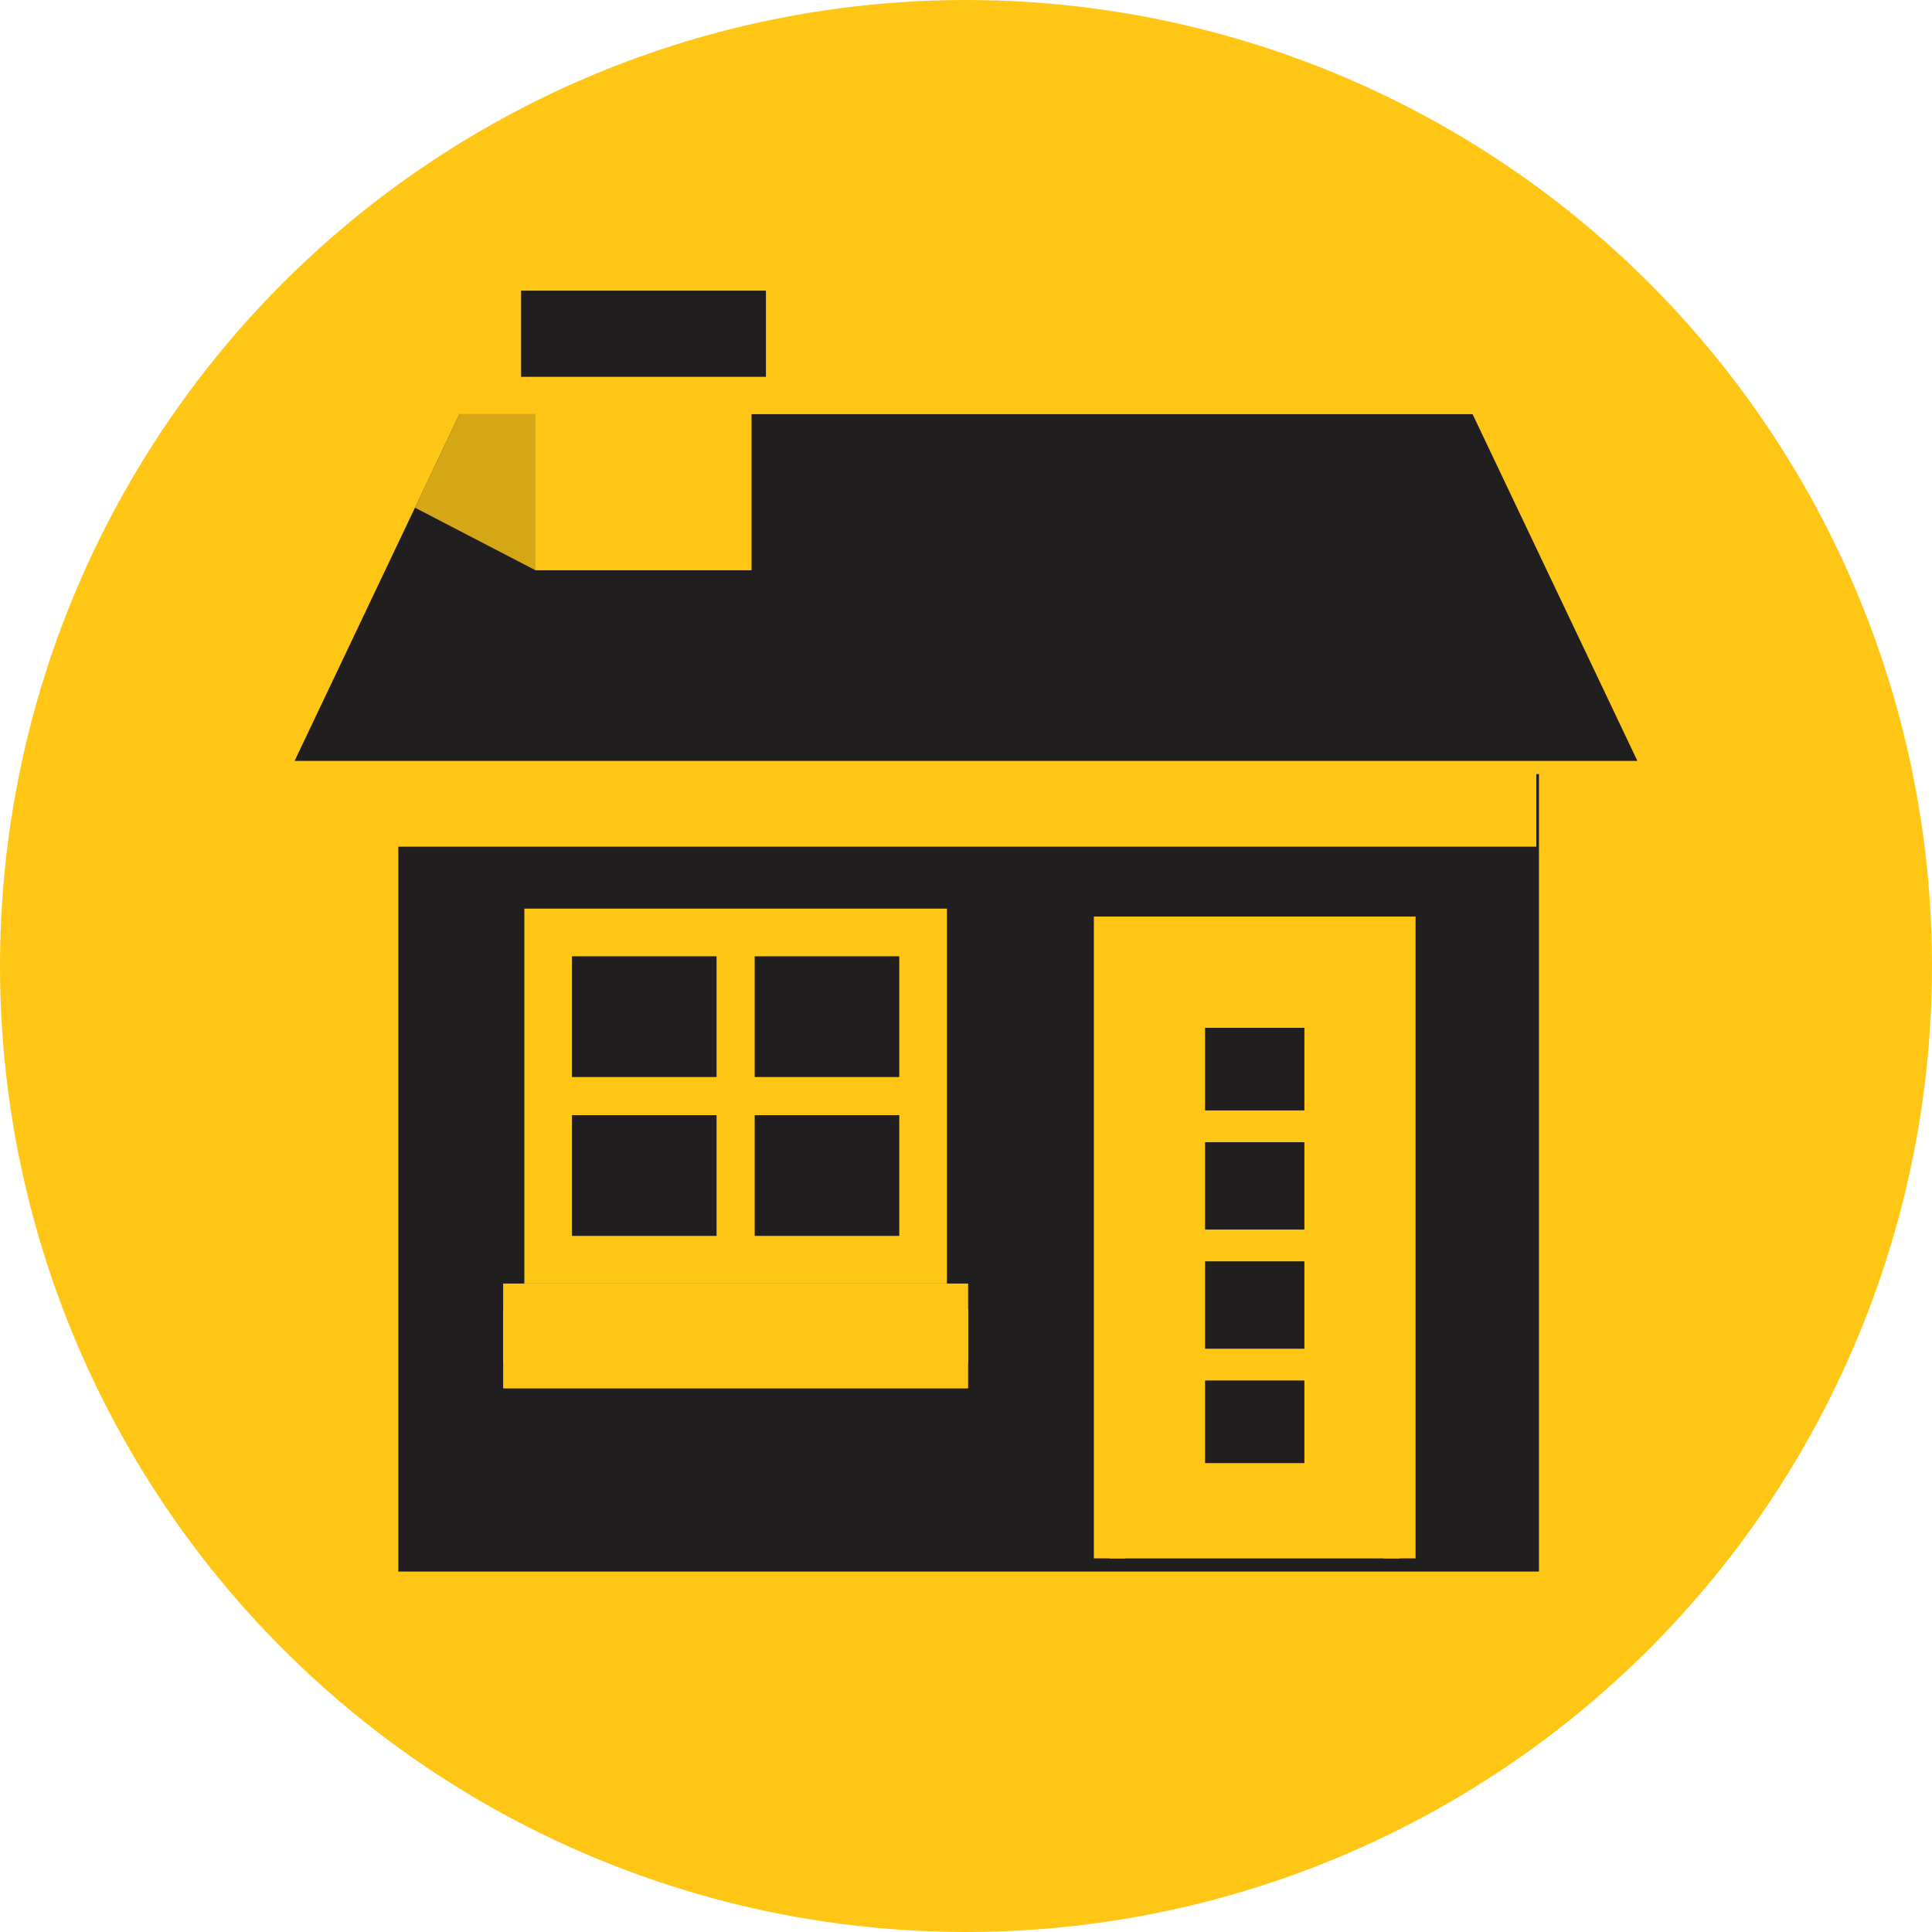 <svg xmlns="http://www.w3.org/2000/svg" id="Layer_2" data-name="Layer 2" viewBox="0 0 899.22 899.22"><defs><style> .cls-1, .cls-2 { fill: #ffc615; } .cls-3 { fill: #211e1f; } .cls-2 { opacity: .81; } </style></defs><g id="Layer_1-2" data-name="Layer 1"><g><circle class="cls-1" cx="449.61" cy="449.61" r="449.61"></circle><g><rect class="cls-3" x="185.39" y="360.28" width="530.9" height="371.18"></rect><rect class="cls-1" x="184.16" y="343.94" width="530.9" height="50.13"></rect><polygon class="cls-3" points="762.1 354.15 137.12 354.15 193.14 236.29 213.83 192.76 685.39 192.76 762.1 354.15"></polygon><polygon class="cls-2" points="265.91 192.76 249.23 265.42 193.14 236.29 213.83 192.76 265.91 192.76"></polygon><rect class="cls-1" x="249.23" y="149.73" width="100.56" height="115.69"></rect><rect class="cls-2" x="249.23" y="149.73" width="100.56" height="43.03"></rect><rect class="cls-3" x="242.53" y="135.28" width="113.96" height="40.11"></rect><rect class="cls-3" x="255.14" y="434.01" width="174.5" height="152.32"></rect><g><path class="cls-1" d="m244.05,597.41h196.68v-174.5h-196.68v174.5Zm22.18-78.38h67.29v56.2h-67.29v-56.2Zm85.03,56.2v-56.2h67.29v56.2h-67.29Zm67.29-73.94h-67.29v-56.2h67.29v56.2Zm-85.03-56.2v56.2h-67.29v-56.2h67.29Z"></path><rect class="cls-1" x="234.19" y="609.25" width="216.41" height="36.97"></rect></g><rect class="cls-1" x="234.19" y="597.41" width="216.41" height="36.97"></rect><rect class="cls-1" x="516.51" y="434.01" width="134.96" height="291.33"></rect><polygon class="cls-1" points="658.86 725.33 644.08 725.33 644.08 441.4 523.91 441.4 523.91 725.33 509.12 725.33 509.12 426.61 658.86 426.61 658.86 725.33"></polygon><rect class="cls-3" x="553.48" y="470.98" width="61.02" height="217.39"></rect><path class="cls-1" d="m546.09,463.58v232.18h75.8v-232.18h-75.8Zm14.79,68.03h46.23v40.67h-46.23v-40.67Zm0,55.46h46.23v40.67h-46.23v-40.67Zm46.23-108.69v38.45h-46.23v-38.45h46.23Zm-46.23,202.6v-38.45h46.23v38.45h-46.23Z"></path></g></g></g></svg>